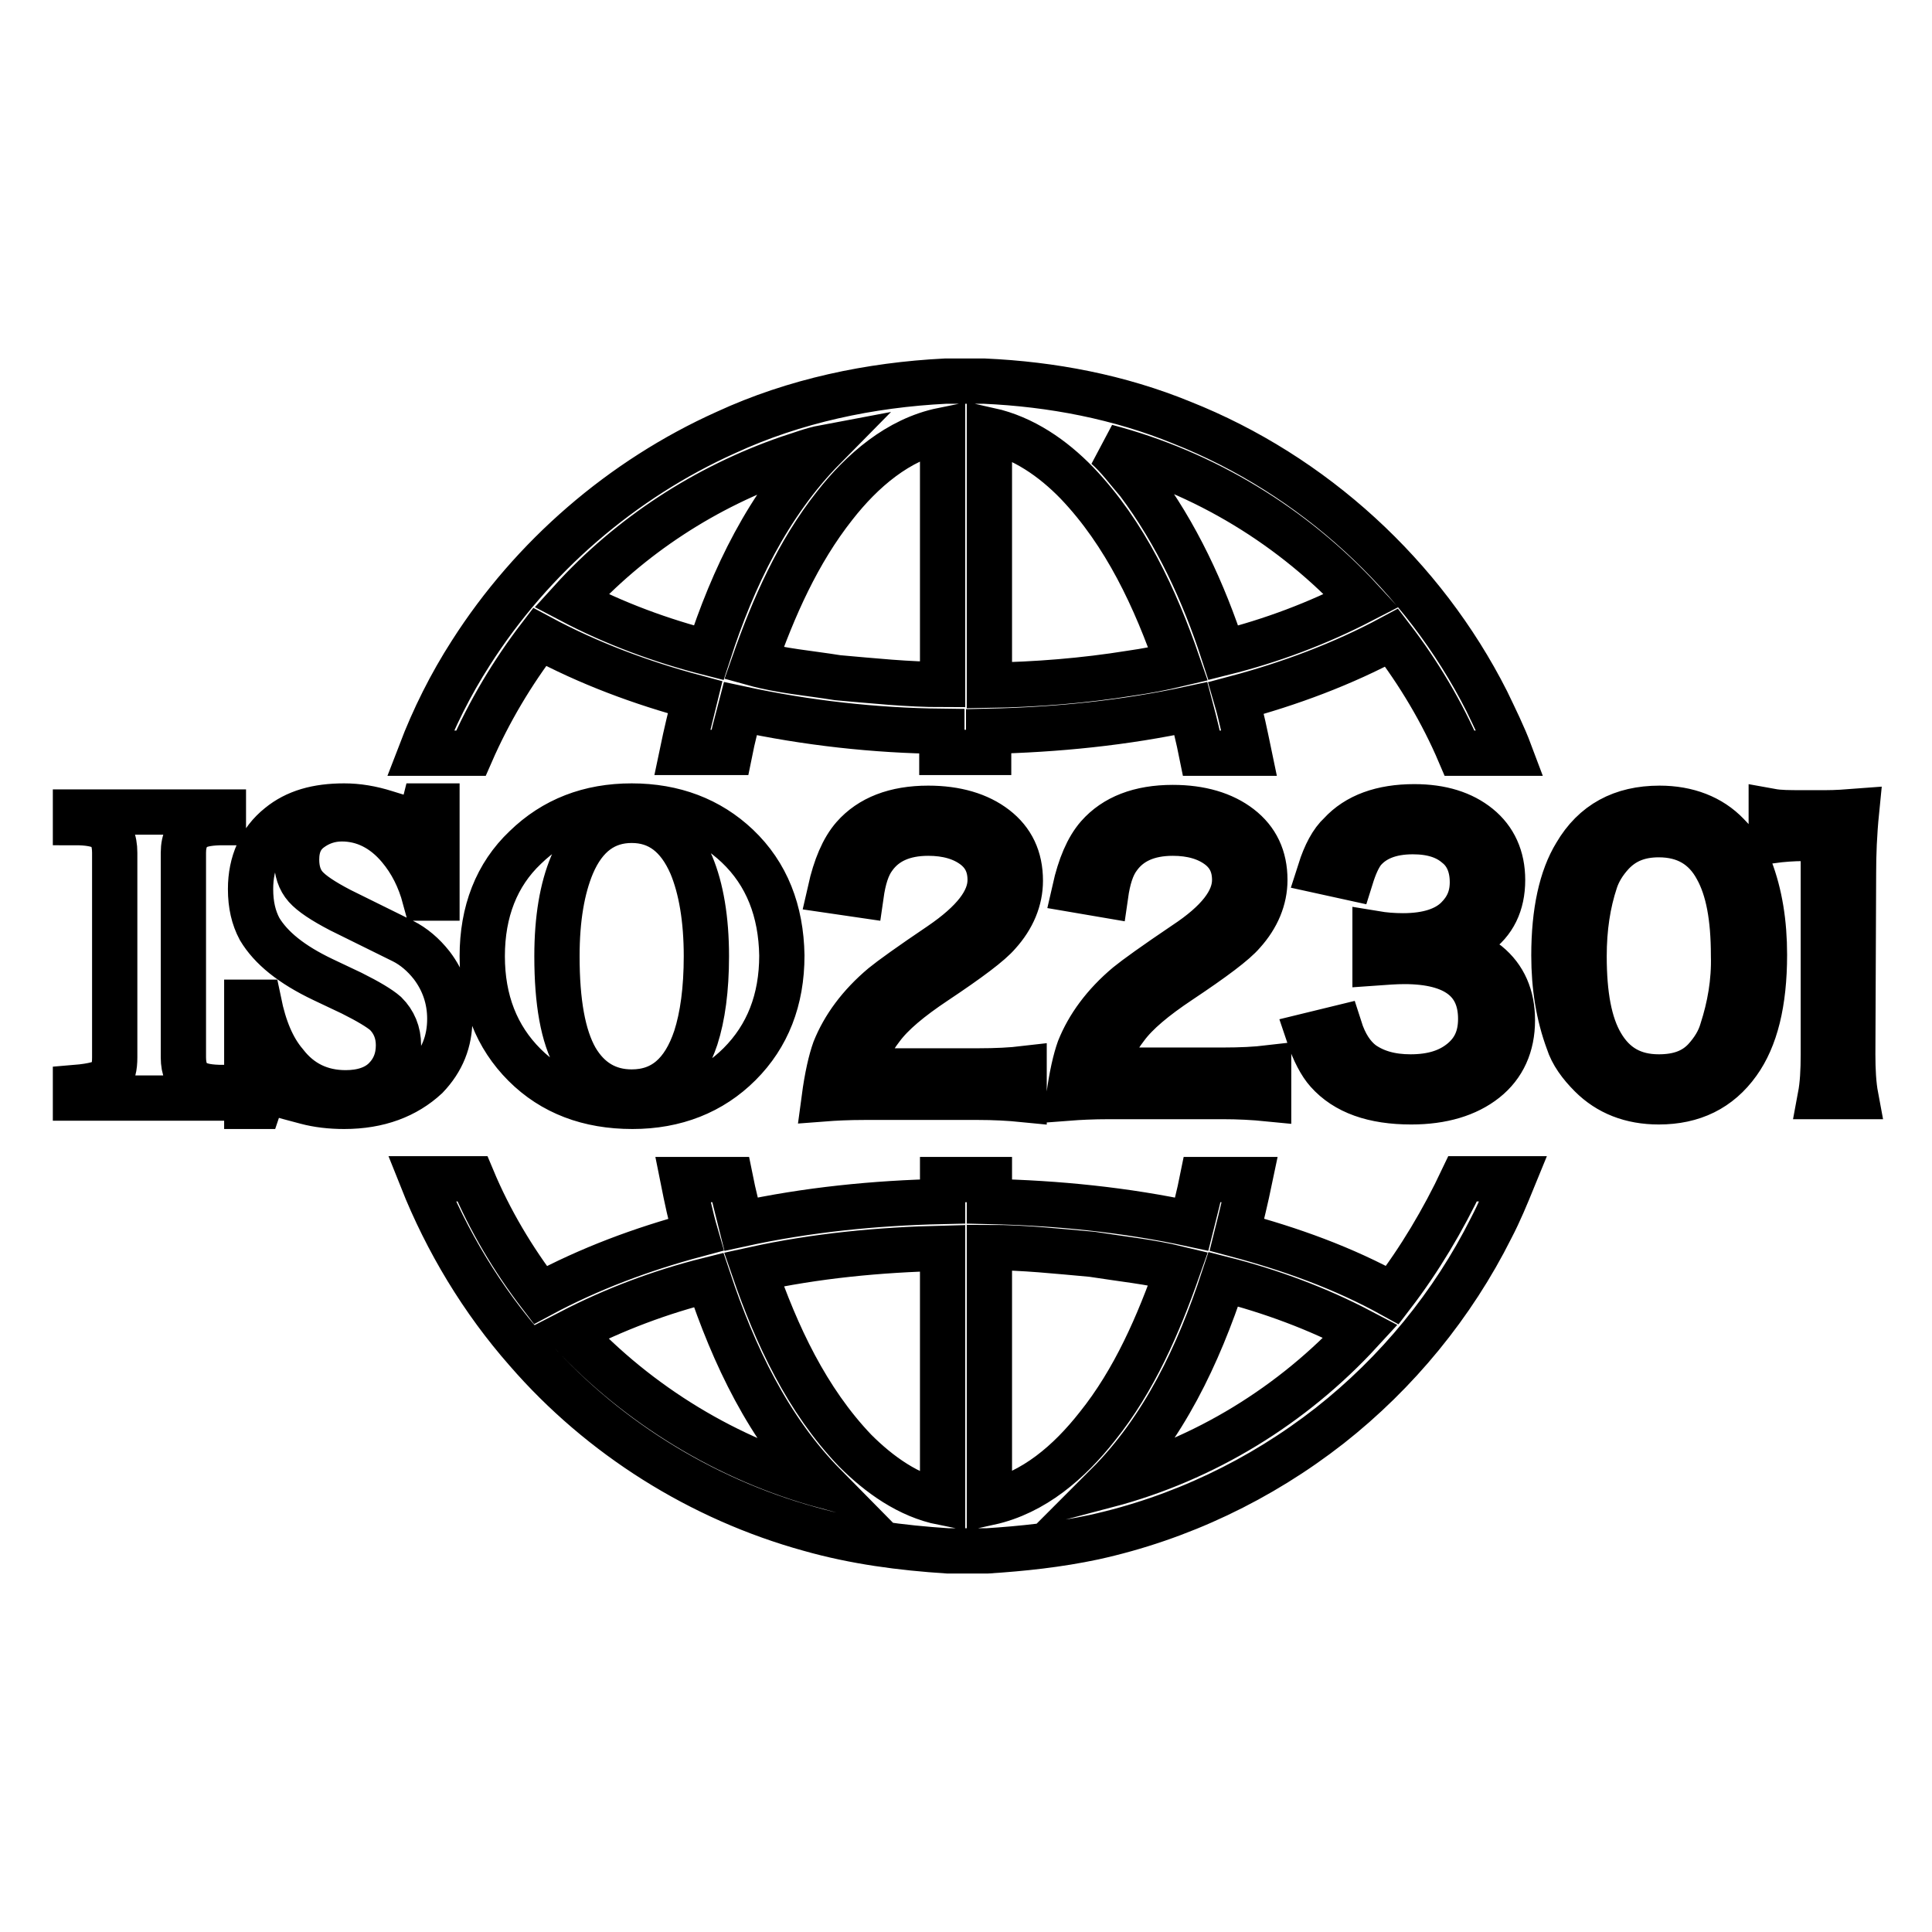 <?xml version="1.0" encoding="utf-8"?>
<!-- Svg Vector Icons : http://www.onlinewebfonts.com/icon -->
<!DOCTYPE svg PUBLIC "-//W3C//DTD SVG 1.1//EN" "http://www.w3.org/Graphics/SVG/1.1/DTD/svg11.dtd">
<svg version="1.1" xmlns="http://www.w3.org/2000/svg" xmlns:xlink="http://www.w3.org/1999/xlink" x="0px" y="0px" viewBox="0 0 256 256" enable-background="new 0 0 256 256" xml:space="preserve">
<g> <path stroke-width="6" fill-opacity="0" stroke="#000000"  d="M184.5,171.6c-6.5-3.6-13.5-6.1-20.6-8c0.6-2.4,1.2-4.9,1.7-7.3h-6.3c-0.4,2-0.9,3.9-1.4,5.9 c-8.8-1.9-17.8-2.8-26.8-3v-2.9h-6.2v2.9c-9,0.2-18,1.1-26.7,3c-0.5-2-1-3.9-1.4-5.9h-6.3c0.5,2.5,1,4.9,1.7,7.3 c-7.1,1.9-14.1,4.5-20.6,8c-3.6-4.7-6.7-9.9-9-15.4h-6.7c3.3,8.3,8,16.1,13.9,22.8c9.8,11.3,23,19.6,37.5,23.6 c6,1.7,12.1,2.5,18.3,2.9h5.2c4.7-0.3,9.4-0.8,14.1-1.8c11.4-2.5,22.1-7.6,31.3-14.8c8.9-7,16.3-16,21.4-26.2 c1.1-2.1,2-4.3,2.9-6.5h-6.7C191.2,161.7,188.1,166.9,184.5,171.6L184.5,171.6z M75.6,176.5c5.8-3,11.9-5.3,18.3-6.9 c3.3,9.9,7.9,19.7,15.4,27.3C96.4,193.4,84.6,186.2,75.6,176.5z M124.9,199.1c-4.5-0.9-8.4-3.7-11.6-6.9 c-6.4-6.7-10.4-15.3-13.4-24c8.2-1.8,16.6-2.6,25-2.8C124.9,176.6,124.9,187.9,124.9,199.1L124.9,199.1z M131.1,199.1v-33.8 c4.5,0,9.1,0.5,13.6,0.9c3.8,0.6,7.7,1,11.4,1.9c-2.6,7.4-5.8,14.8-10.7,20.9C141.7,193.7,137,197.8,131.1,199.1L131.1,199.1z  M146.7,196.8c7.5-7.5,12.1-17.3,15.4-27.3c6.3,1.6,12.5,3.9,18.2,6.9C171.3,186.2,159.6,193.4,146.7,196.8z M131.2,116.6 c0-1.9-0.7-3.4-2.2-4.5c-1.5-1.1-3.5-1.7-6-1.7c-3.3,0-5.7,1.1-7.2,3.2c-0.9,1.2-1.4,2.9-1.7,5L110,118c0.7-3.1,1.7-5.5,3.1-7.1 c2.2-2.5,5.5-3.8,9.9-3.8c3.7,0,6.7,0.9,8.9,2.6c2.2,1.7,3.3,4,3.3,7c0,2.5-1,4.9-2.9,7c-1.1,1.3-3.9,3.4-8.4,6.4 c-3.3,2.2-5.7,4.2-7.1,6.1c-1.4,1.8-2.3,3.7-2.8,5.7h15.7c2.3,0,4.3-0.1,6-0.3v4.1c-2-0.2-4-0.3-6.1-0.3h-15 c-2.3,0-4.1,0.1-5.4,0.2c0.4-3,0.9-5.1,1.4-6.5c1.2-3,3.3-5.9,6.4-8.5c1.1-0.9,3.6-2.7,7.6-5.4C129,122.2,131.2,119.4,131.2,116.6 L131.2,116.6z M97.7,112.1c-3.7-3.5-8.4-5.3-14-5.3c-5.6,0-10.3,1.8-14.1,5.5c-3.8,3.6-5.7,8.5-5.7,14.4c0,5.9,1.9,10.7,5.6,14.4 c3.7,3.7,8.5,5.5,14.3,5.5c5.7,0,10.5-1.9,14.2-5.6c3.7-3.7,5.6-8.5,5.6-14.4C103.5,120.7,101.6,115.8,97.7,112.1z M92.2,137.5 c-1.6,4.8-4.4,7.2-8.5,7.2c-3.2,0-5.7-1.5-7.4-4.4c-1.7-3-2.5-7.5-2.5-13.6c0-5,0.7-9,2-12.1c1.7-4,4.4-5.9,7.9-5.9 c3.6,0,6.2,2,7.9,5.9c1.3,3.1,2,7.2,2,12.1C93.6,131.1,93.1,134.7,92.2,137.5z M200.4,135.2c0,3.3-1.2,6-3.6,7.9 c-2.4,1.9-5.7,2.9-9.8,2.9c-5,0-8.7-1.3-11.1-4c-0.9-1-1.8-2.7-2.5-4.8l4.1-1c0.7,2.2,1.7,3.7,3,4.7c1.7,1.2,3.8,1.8,6.4,1.8 c2.9,0,5.1-0.7,6.8-2.1c1.7-1.4,2.5-3.2,2.5-5.6c0-5-3.4-7.6-10.1-7.6c-1.2,0-2.5,0.1-3.9,0.2v-3.9c1.2,0.2,2.4,0.3,3.7,0.3 c3.3,0,5.7-0.8,7.2-2.3c1.3-1.3,2-2.8,2-4.8c0-2.1-0.7-3.8-2.1-4.9c-1.4-1.2-3.3-1.8-5.8-1.8c-3,0-5.2,0.9-6.6,2.6 c-0.6,0.8-1.1,1.9-1.6,3.5l-4.1-0.9c0.7-2.2,1.6-3.9,2.7-4.9c2.2-2.4,5.5-3.6,9.8-3.6c3.6,0,6.4,0.9,8.5,2.6 c2.1,1.7,3.2,4.1,3.2,7.1c0,3.2-1.2,5.6-3.5,7.2c-1.1,0.8-2.6,1.4-4.6,1.8c2.5,0.3,4.6,1,6.1,2.1 C199.3,129.5,200.4,132,200.4,135.2L200.4,135.2z M228.9,110.6c-2.2-2.3-5.3-3.5-9-3.5c-5,0-8.7,2-11.1,6.1 c-1.9,3.1-2.9,7.6-2.9,13.4c0,4.1,0.6,7.9,1.9,11.4c0.5,1.6,1.6,3.1,3,4.5c2.3,2.3,5.3,3.5,9,3.5c4.5,0,8-1.7,10.5-5.2 c2.3-3.2,3.5-7.9,3.5-14.3c0-4.2-0.6-8-1.9-11.4C231.2,113.5,230.3,112,228.9,110.6z M228.2,136.5c-0.4,1.4-1.2,2.7-2.3,3.9 c-1.5,1.6-3.5,2.3-6.1,2.3c-3.4,0-5.9-1.4-7.6-4.3c-1.6-2.7-2.3-6.6-2.3-11.7c0-3.7,0.5-7,1.5-10c0.4-1.2,1.1-2.4,2.2-3.6 c1.6-1.7,3.6-2.5,6.2-2.5c3.5,0,6.1,1.5,7.7,4.5c1.5,2.7,2.2,6.5,2.2,11.5C229.8,130.1,229.2,133.4,228.2,136.5L228.2,136.5z  M10,107.6h19.6v1.4c-1.7,0-2.9,0.2-3.6,0.6c-1.1,0.6-1.7,1.7-1.7,3.4v27.1c0,1.6,0.5,2.7,1.5,3.3c0.8,0.5,2,0.7,3.8,0.7v1.4H10 v-1.4c2.4-0.2,3.8-0.6,4.4-1.2c0.6-0.6,0.8-1.5,0.8-2.8V113c0-1.7-0.5-2.8-1.6-3.4c-0.8-0.4-2-0.6-3.6-0.6V107.6L10,107.6z  M245.5,139.7c0,2.1,0.1,4,0.4,5.6h-4.7c0.3-1.6,0.4-3.4,0.4-5.6v-28.6H239c-1.4,0-2.8,0.1-4.3,0.3v-3.9c1.1,0.2,2.4,0.2,4.1,0.2 h3.1c1.4,0,2.8-0.1,4.1-0.2c-0.3,3-0.4,5.7-0.4,8.2L245.5,139.7L245.5,139.7z M45.6,146.6c-1.8,0-3.5-0.2-5-0.6 c-1.5-0.4-3.1-0.8-4.6-1.3c-0.5,0-0.9,0.2-1.1,0.5c-0.2,0.4-0.4,0.8-0.6,1.4h-1.6v-13.8h1.6c0.7,3.4,1.8,6.1,3.5,8.1 c2,2.6,4.7,3.9,8,3.9c2.2,0,4-0.6,5.2-1.8c1.2-1.2,1.8-2.7,1.8-4.5c0-1.7-0.6-3.1-1.7-4.2c-0.8-0.7-2.3-1.6-4.5-2.7l-3.8-1.8 c-4.2-2-6.9-4.2-8.4-6.7c-0.8-1.5-1.2-3.2-1.2-5.3c0-3.5,1.3-6.4,3.8-8.4c2.2-1.8,5-2.6,8.6-2.6c1.8,0,3.6,0.3,5.5,0.9 c1.9,0.6,3,0.9,3.2,0.9c0.7,0,1.2-0.3,1.5-0.8c0.2-0.3,0.3-0.6,0.4-1h1.7v12.2h-1.6c-0.7-2.6-1.8-4.8-3.4-6.7 c-2.1-2.5-4.7-3.8-7.6-3.8c-1.6,0-3,0.5-4.2,1.4c-1.2,0.9-1.8,2.2-1.8,4c0,1.5,0.4,2.7,1.2,3.6c0.8,0.9,2.3,1.9,4.6,3.1l8.3,4.1 c1.4,0.7,2.7,1.8,3.8,3.2c1.6,2.1,2.4,4.5,2.4,7.1c0,3-1,5.5-3.1,7.7C53.8,145.2,50.2,146.6,45.6,146.6z M71.5,84.4 c6.5,3.5,13.5,6.1,20.6,8c-0.6,2.4-1.2,4.9-1.7,7.3h6.3c0.4-2,0.9-3.9,1.4-5.8c8.8,1.9,17.8,2.9,26.7,3v2.8h6.2v-2.8 c9-0.2,18-1.1,26.8-3c0.5,1.9,1,3.9,1.4,5.9h6.3c-0.5-2.4-1-4.9-1.7-7.3c7.1-1.9,14.1-4.5,20.6-8c3.6,4.7,6.7,9.9,9,15.3h6.7 c-0.9-2.4-2-4.6-3.1-6.9c-8.4-16.6-23-30-40.4-36.9c-8.3-3.4-17.2-5.1-26.2-5.5h-5.1c-10,0.5-20,2.6-29.1,6.8 c-13.8,6.2-25.7,16.5-33.8,29.2c-2.7,4.2-4.9,8.6-6.7,13.3h6.7C64.8,94.3,67.9,89.1,71.5,84.4L71.5,84.4z M180.4,79.6 c-5.8,3-11.9,5.3-18.3,6.9c-2.6-8-6.2-15.8-11.3-22.6c-1.4-1.6-2.6-3.3-4.2-4.7C159.6,62.6,171.4,69.8,180.4,79.6z M131.1,57 c4.5,1,8.4,3.7,11.6,7c6.4,6.7,10.4,15.3,13.4,24c-2.1,0.5-4.2,0.9-6.3,1.2c-6.2,1-12.5,1.5-18.7,1.6 C131.1,79.5,131.1,68.2,131.1,57L131.1,57z M124.9,57v33.7c-4.6,0-9.3-0.5-13.9-0.9c-3.7-0.6-7.5-0.9-11.1-1.9 c2.6-7.4,5.8-14.7,10.7-20.9C114.2,62.4,119,58.2,124.9,57z M104.5,60.7c1.6-0.5,3.1-1.1,4.7-1.4c-7.4,7.5-12.1,17.3-15.3,27.2 c-6.3-1.6-12.5-3.9-18.2-6.9C83.5,71,93.5,64.5,104.5,60.7z M163.6,116.6c0-1.9-0.7-3.4-2.2-4.5c-1.5-1.1-3.5-1.7-6-1.7 c-3.3,0-5.7,1.1-7.2,3.2c-0.9,1.2-1.4,2.9-1.7,5l-4.1-0.7c0.7-3.1,1.7-5.5,3.1-7.1c2.2-2.5,5.5-3.8,9.9-3.8c3.7,0,6.7,0.9,8.9,2.6 c2.2,1.7,3.3,4,3.3,7c0,2.5-1,4.9-2.9,7c-1.1,1.3-3.9,3.4-8.4,6.4c-3.3,2.2-5.7,4.2-7.1,6.1c-1.4,1.8-2.3,3.7-2.8,5.7h15.7 c2.3,0,4.3-0.1,6-0.3v4.1c-2-0.2-4-0.3-6.1-0.3h-15c-2.3,0-4.1,0.1-5.4,0.2c0.4-3,0.9-5.1,1.4-6.5c1.2-3,3.3-5.9,6.4-8.5 c1.1-0.9,3.6-2.7,7.6-5.4C161.4,122.2,163.6,119.4,163.6,116.6L163.6,116.6z"/></g>
</svg>